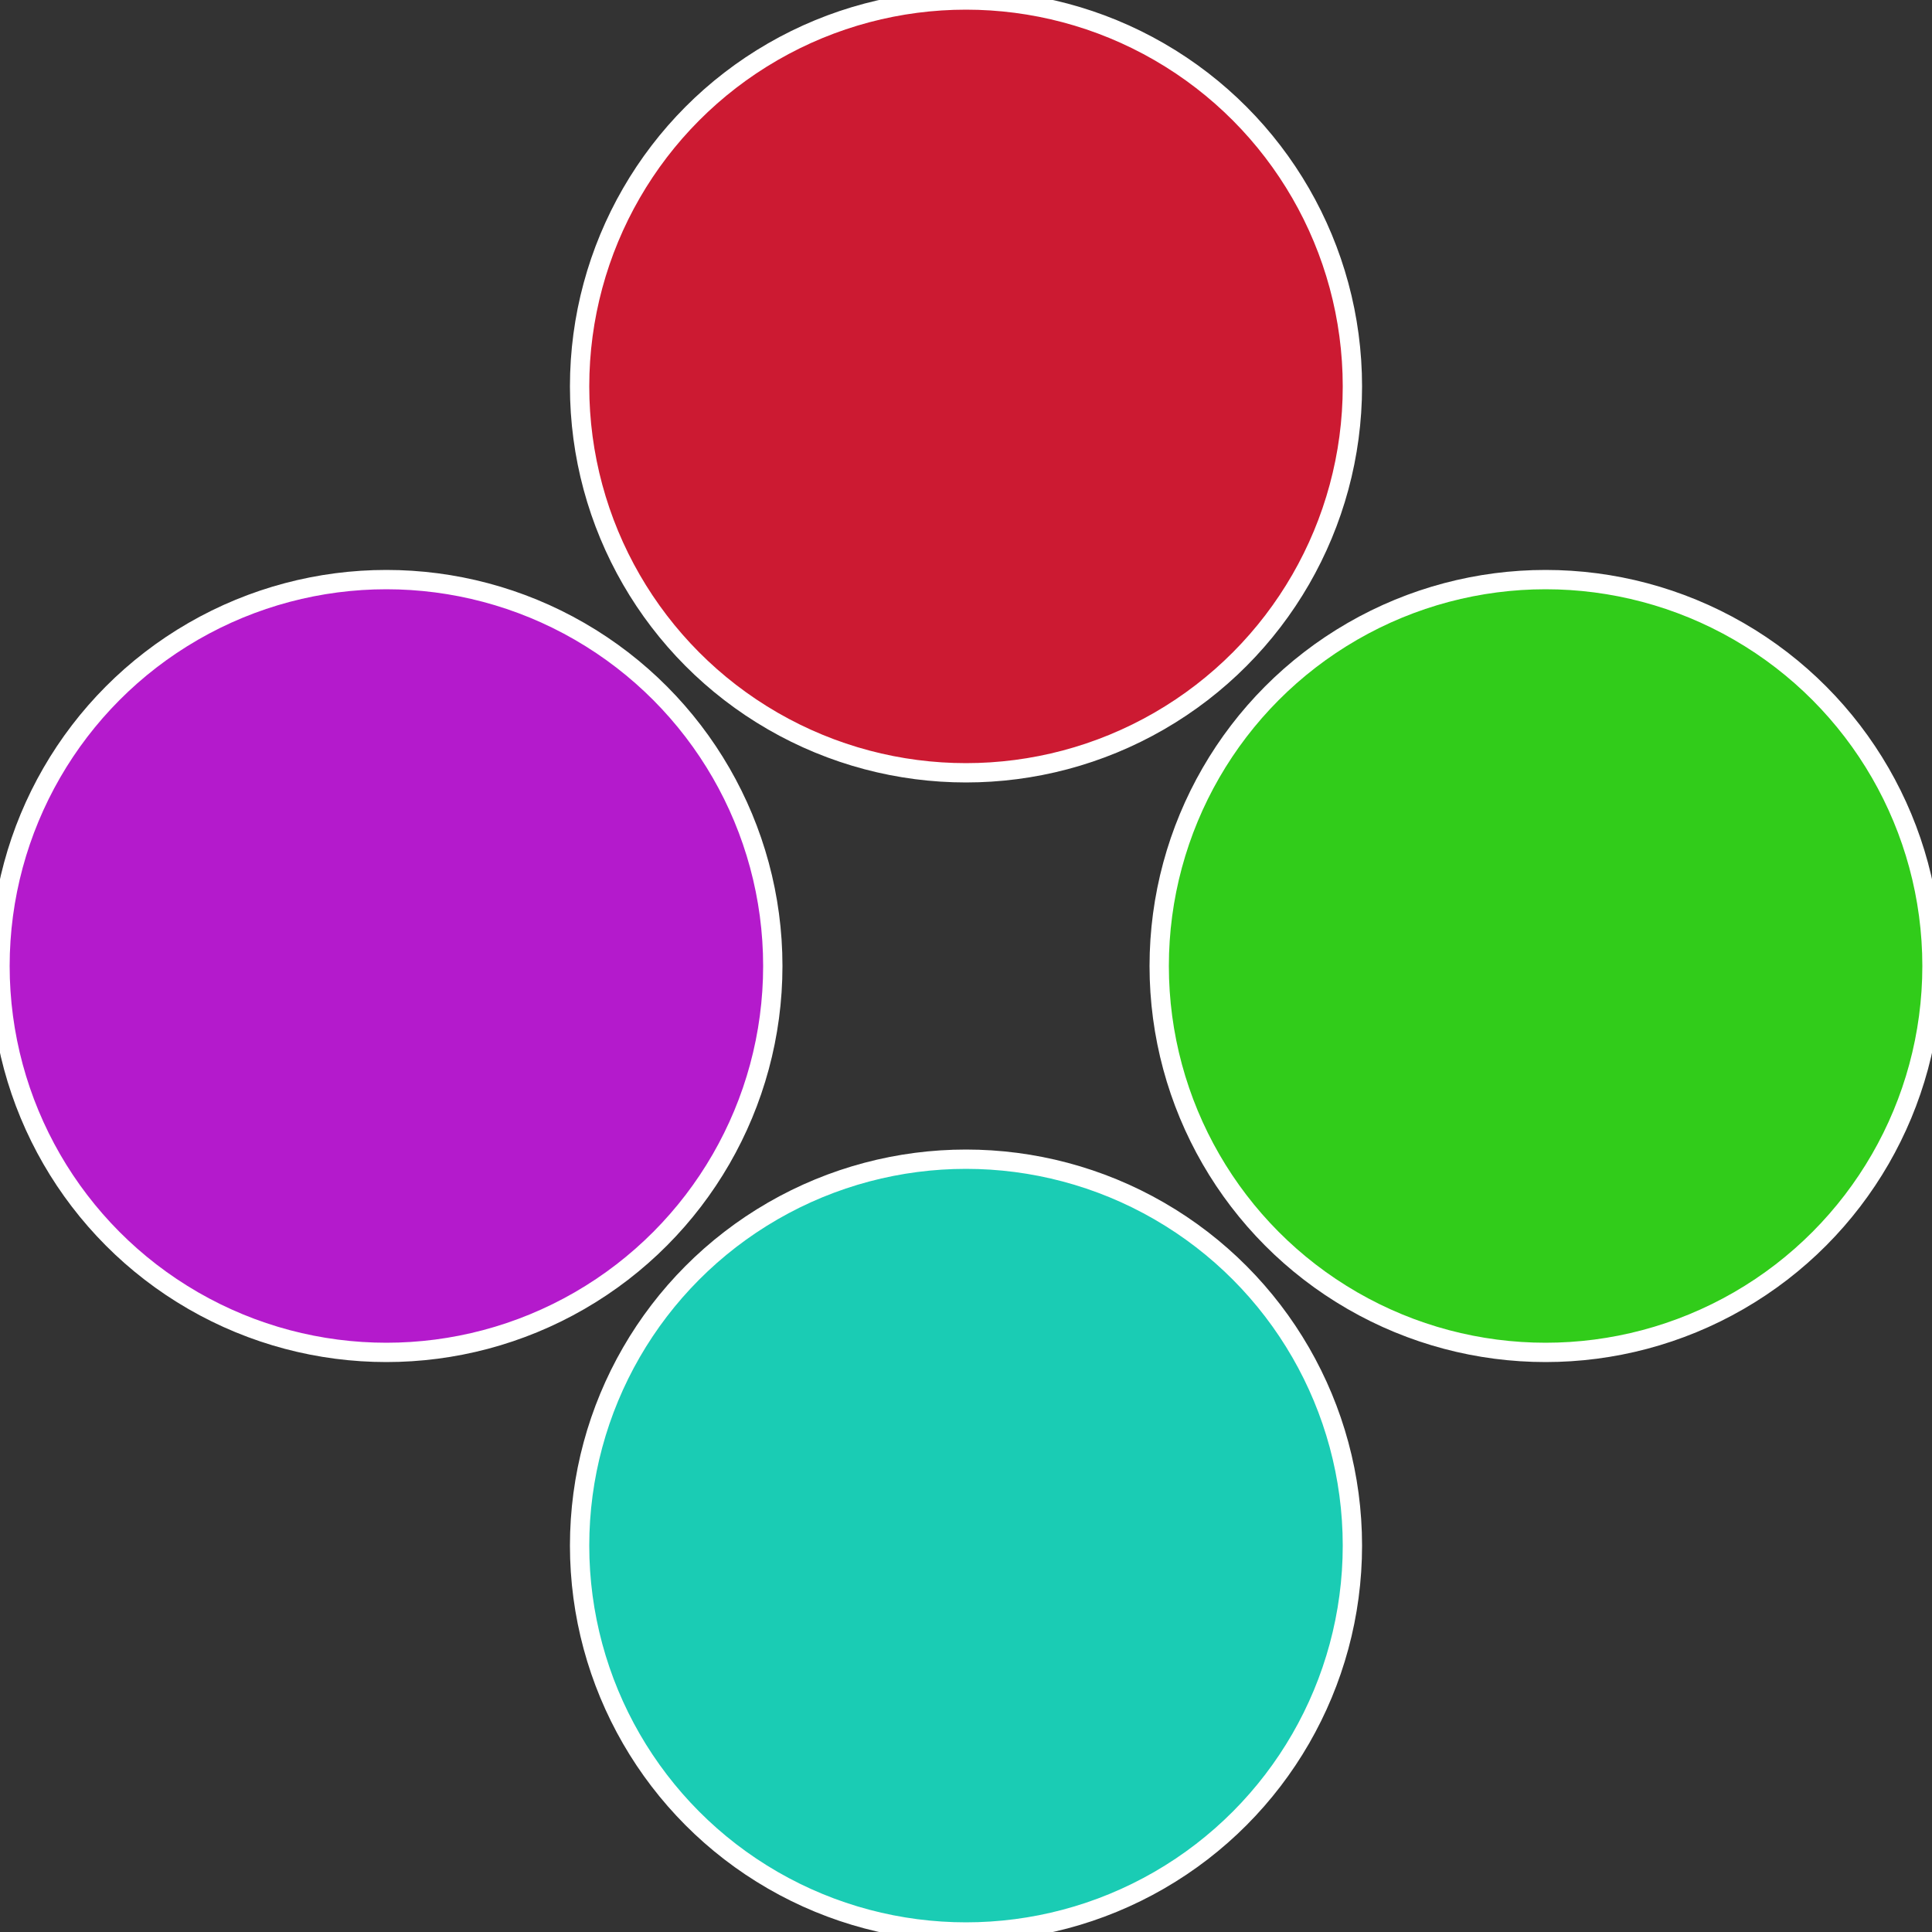 <?xml version="1.0" standalone="no"?>
<svg width="500" height="500" viewBox="-1 -1 2 2" xmlns="http://www.w3.org/2000/svg">
 
                <rect x="-1" y="-1" width="2" height="2" fill="#333333" stroke="none"/>
 
                <circle cx="0.6" cy="0" r="0.4" fill="#31cc1a" stroke="#fff" stroke-width="1%" />
             
                <circle cx="3.6739403974421E-17" cy="0.6" r="0.4" fill="#1accb4" stroke="#fff" stroke-width="1%" />
             
                <circle cx="-0.6" cy="7.3478807948841E-17" r="0.4" fill="#b41acc" stroke="#fff" stroke-width="1%" />
             
                <circle cx="-1.1021821192326E-16" cy="-0.6" r="0.4" fill="#cc1a32" stroke="#fff" stroke-width="1%" />
            </svg>

